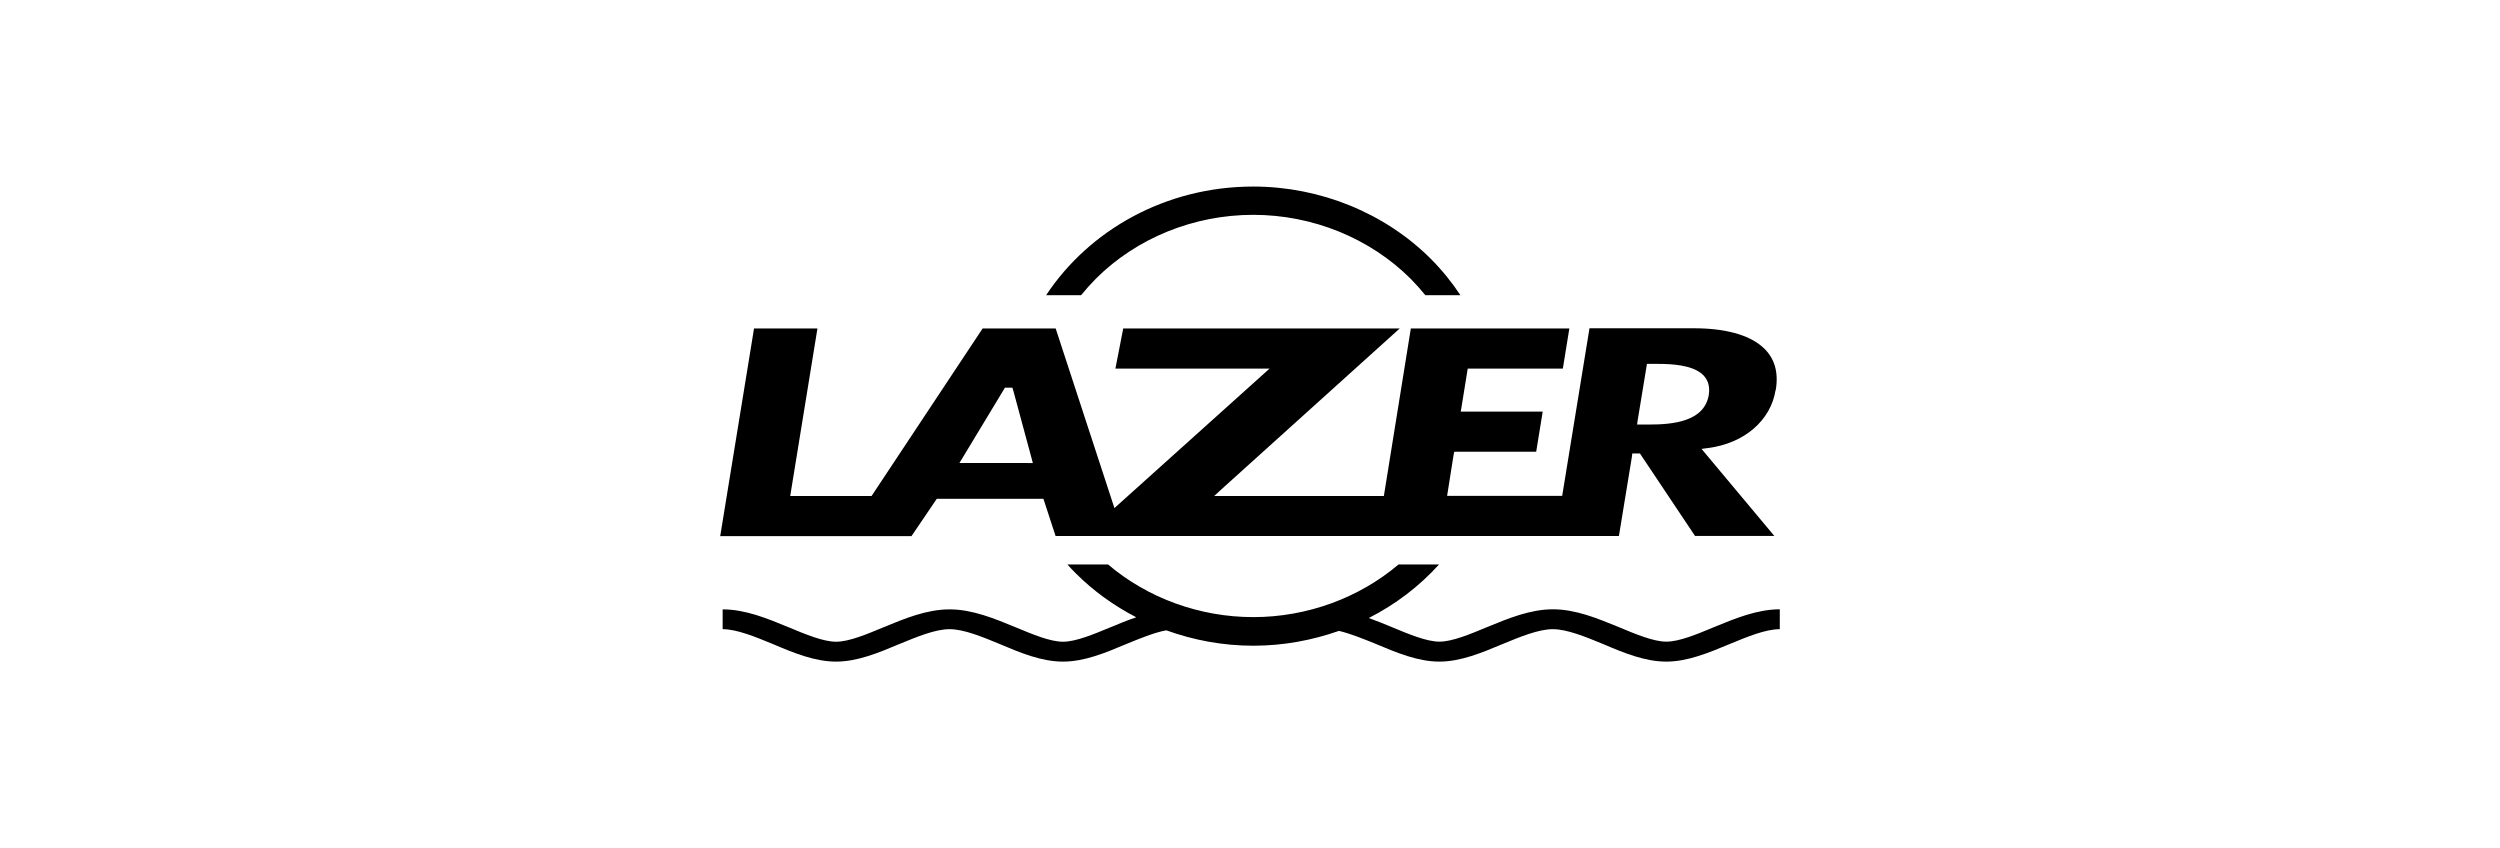 <svg id="Calque_2" xmlns="http://www.w3.org/2000/svg" viewBox="0 0 306.75 104.06"><defs><style>.cls-1{fill:none;}</style></defs><g id="Calque_1-2"><g id="Logo_Lazer"><path d="M132.65,36.22h-4.29c5.29-8,14.69-13.33,25.41-13.33,8.21,0,16.15,3.24,21.78,8.86,1.39,1.39,2.59,2.88,3.64,4.47h-4.3c-.57-.7-1.16-1.36-1.8-2.01-4.99-4.98-12.02-7.85-19.32-7.85s-14.33,2.86-19.32,7.85c-.64.65-1.23,1.31-1.8,2.01"></path><path d="M218.38,74.77v2.43c-1.76,0-4.01.94-6.19,1.84-2.54,1.06-5.13,2.14-7.74,2.14s-5.21-1.07-7.71-2.14c-2.19-.9-4.46-1.84-6.21-1.84s-4.02.94-6.2,1.84c-2.52,1.06-5.13,2.14-7.72,2.14s-5.2-1.07-7.72-2.14c-1.58-.64-3.19-1.3-4.6-1.63-3.28,1.15-6.81,1.82-10.51,1.82s-7.3-.67-10.68-1.89c-1.51.28-3.25,1.01-4.95,1.7-2.5,1.06-5.1,2.14-7.72,2.14s-5.21-1.07-7.72-2.14c-2.18-.9-4.44-1.84-6.2-1.84s-4.01.94-6.2,1.84c-2.51,1.06-5.12,2.14-7.72,2.14s-5.22-1.07-7.72-2.14c-2.19-.9-4.45-1.84-6.2-1.84v-2.43c2.79,0,5.49,1.12,8.1,2.2,2.09.87,4.25,1.77,5.82,1.77s3.72-.9,5.81-1.77c2.61-1.08,5.32-2.2,8.11-2.2s5.5,1.12,8.11,2.2c2.09.87,4.24,1.77,5.81,1.77s3.72-.9,5.82-1.77c1.04-.43,2.09-.87,3.17-1.23-2.73-1.41-5.25-3.22-7.42-5.39-.36-.35-.7-.72-1.03-1.09h4.99c4.85,4.12,11.23,6.46,17.82,6.46s12.98-2.35,17.82-6.46h4.97c-2.41,2.67-5.33,4.9-8.62,6.57.96.35,1.91.73,2.86,1.13,2.09.87,4.25,1.77,5.81,1.77s3.72-.9,5.81-1.77c2.62-1.08,5.33-2.2,8.12-2.2s5.48,1.12,8.11,2.2c2.08.87,4.24,1.77,5.81,1.77s3.73-.9,5.81-1.77c2.63-1.08,5.33-2.2,8.12-2.2"></path><path d="M202.4,52.09h-1.53l.07-.5,1.08-6.57.06-.37h1.36c1.69,0,4.11.13,5.4,1.24.73.63.99,1.5.83,2.55-.53,3.29-4.41,3.65-7.27,3.65M126.06,56.81h-8.34l.39-.64,5.05-8.36.14-.24h.92l.11.35,2.27,8.4.13.5h-.67ZM217.88,47.88c.39-2.26-.17-4.08-1.68-5.36-1.69-1.46-4.58-2.24-8.33-2.24h-12.84l-3.35,20.56h-14.12l.08-.5.72-4.56.08-.35h10.05l.8-4.93h-10.06l.09-.51.71-4.39.06-.37h11.67l.8-4.93h-19.45l-3.31,20.56h-20.82l.79-.73,21.98-19.83h-33.93l-.96,4.93h18.91l-.81.73-18.22,16.38-7.21-22.04h-8.96l-13.63,20.56h-9.98l.08-.5,3.26-20.06h-7.78l-4.15,25.48h23.47l2.95-4.35.15-.23h13.08l.12.35,1.38,4.22h69.12l1.6-9.76.04-.37h.94l.16.24,6.6,9.88h9.73l-8.47-10.13-.46-.55.82-.11c4.43-.58,7.67-3.38,8.26-7.09"></path></g><rect class="cls-1" width="306.75" height="104.06"></rect></g></svg>